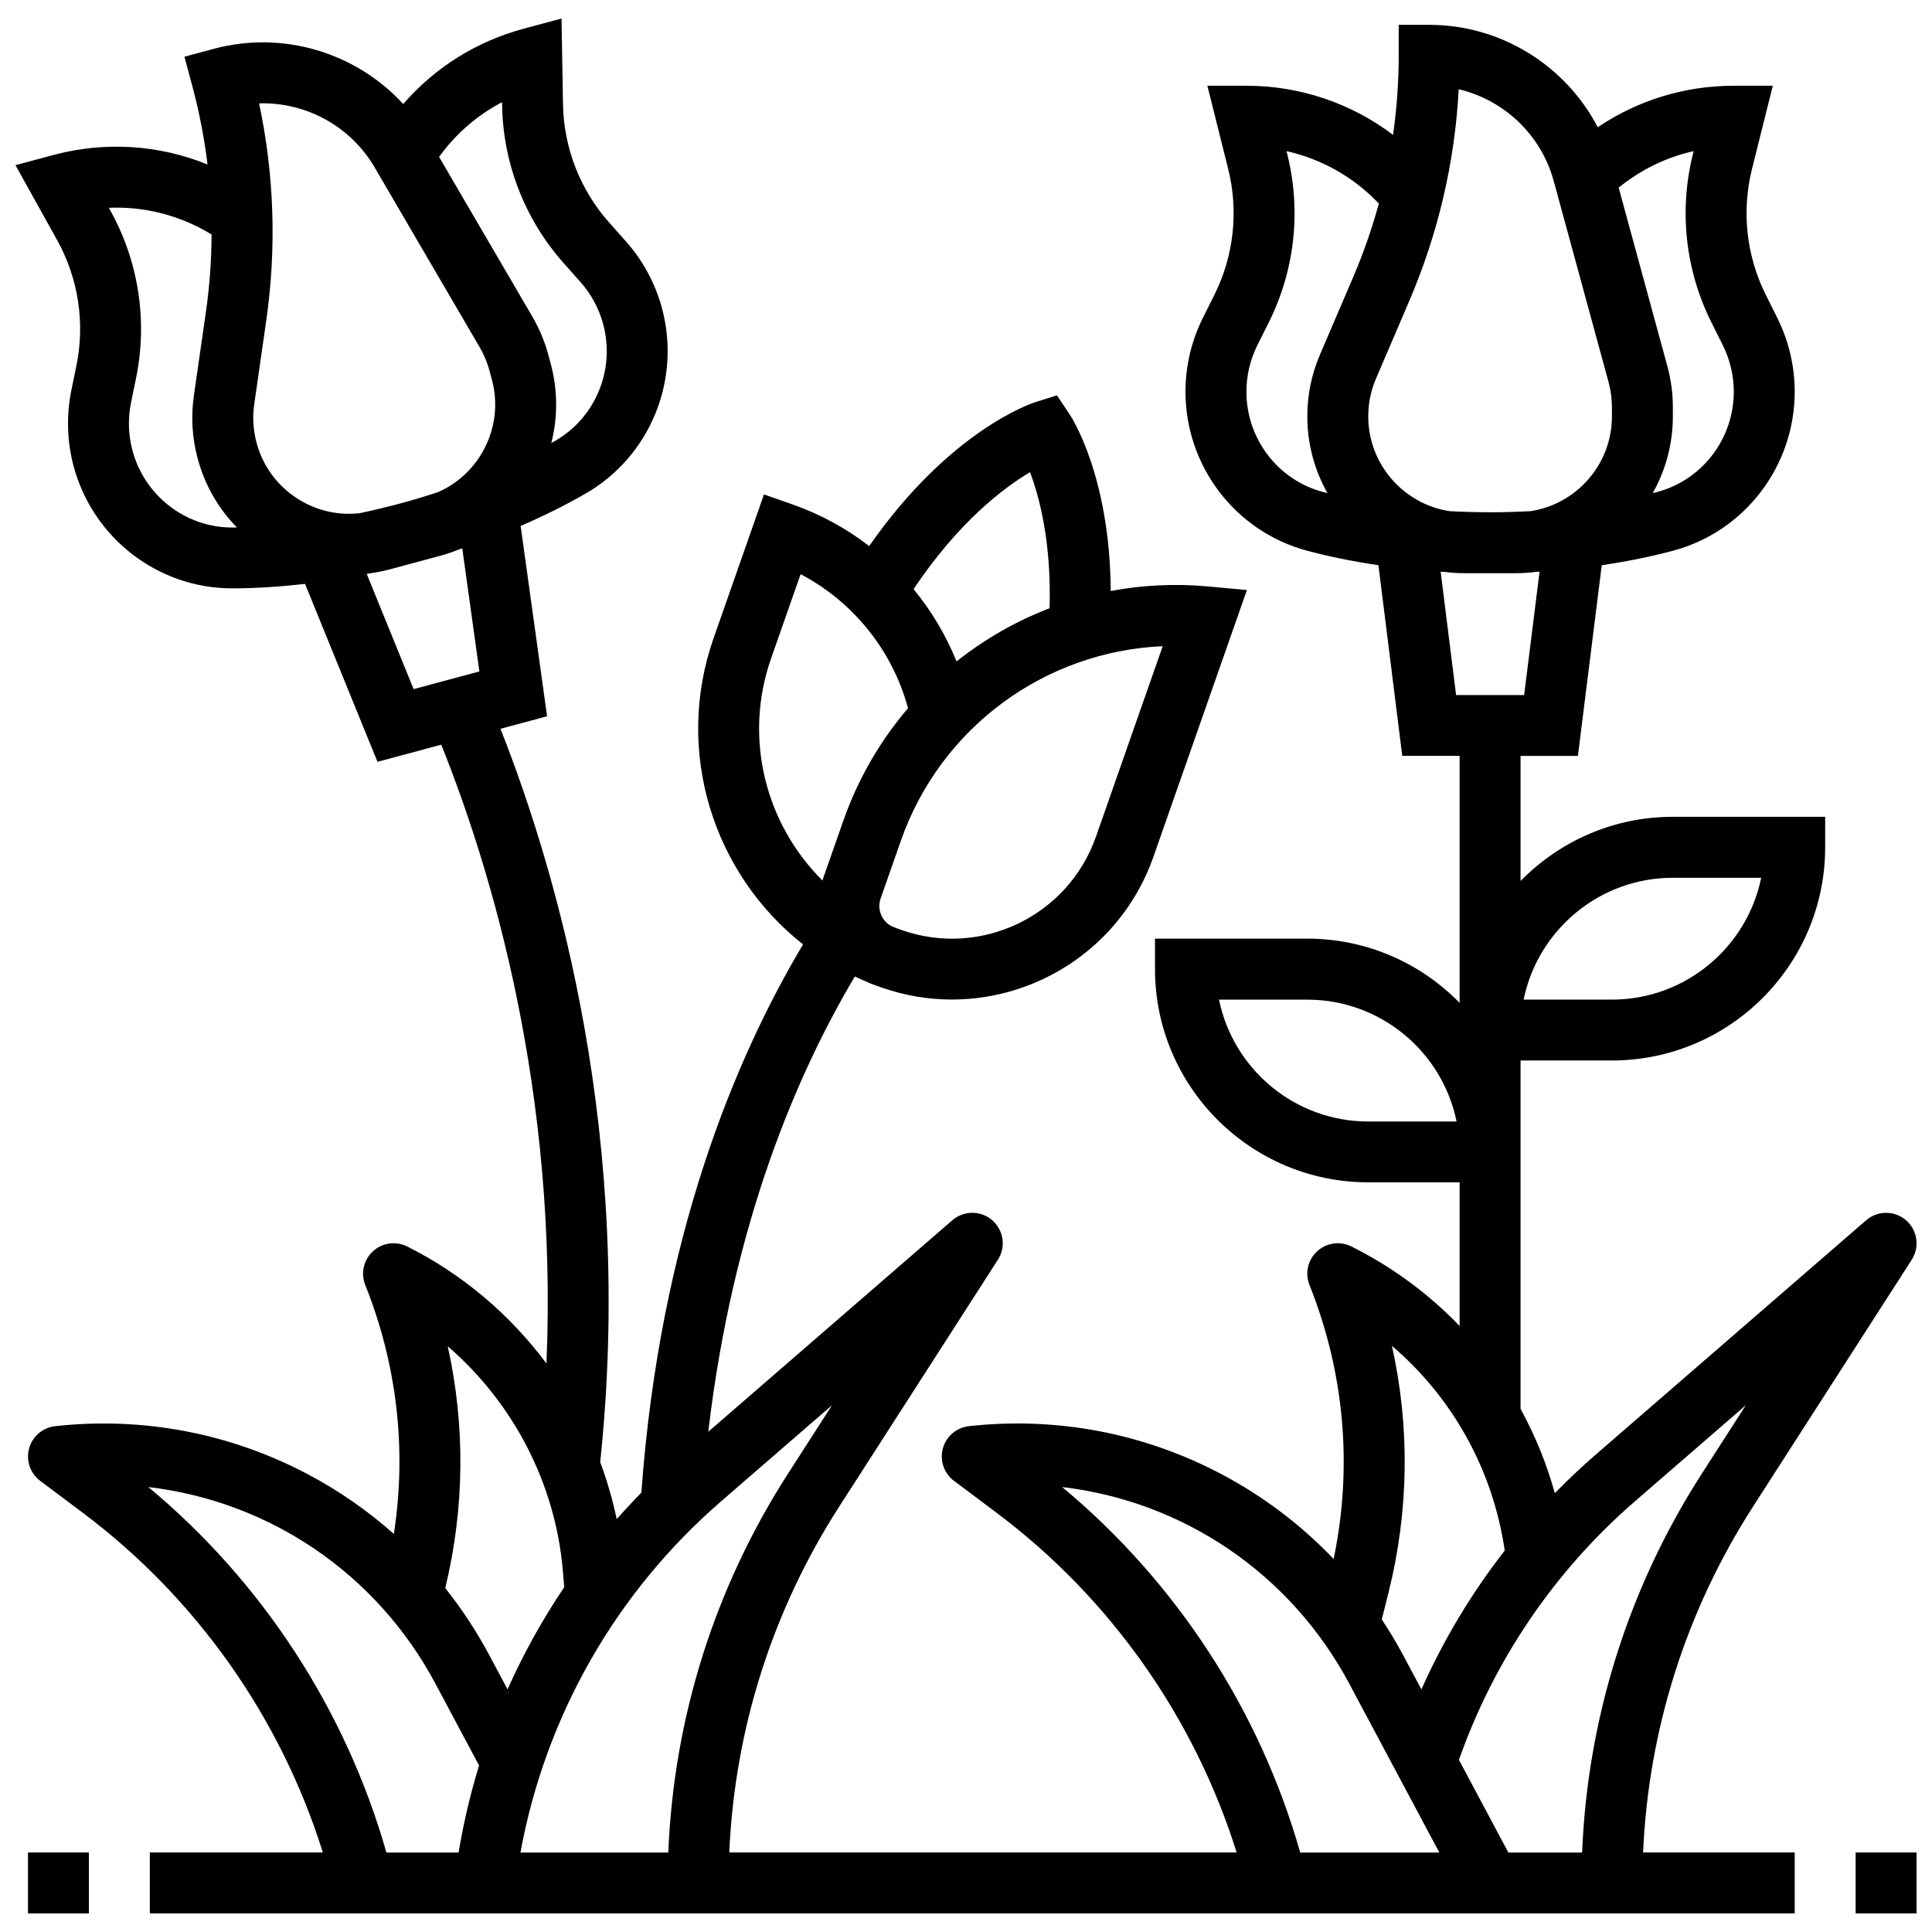<?xml version="1.0" encoding="UTF-8"?>
<!-- Uploaded to: ICON Repo, www.svgrepo.com, Generator: ICON Repo Mixer Tools -->
<svg width="800px" height="800px" version="1.1" viewBox="144 144 512 512" xmlns="http://www.w3.org/2000/svg">
 <defs>
  <clipPath id="c">
   <path d="m148.09 148.09h503.81v503.81h-503.81z"/>
  </clipPath>
  <clipPath id="b">
   <path d="m151 634h17v17.902h-17z"/>
  </clipPath>
  <clipPath id="a">
   <path d="m635 634h16.902v17.902h-16.902z"/>
  </clipPath>
 </defs>
 <g>
  <g clip-path="url(#c)">
   <path d="m608.53 543.33 42.094-65.48c2.172-3.379 1.531-7.836-1.504-10.465-3.035-2.629-7.539-2.629-10.574 0l-71.906 62.316c-3.68 3.191-7.203 6.539-10.594 10.004-2.168-7.832-5.231-15.316-9.082-22.336v-92.328h24.219c31.16 0 56.508-25.348 56.508-56.508v-8.074h-40.363c-15.801 0-30.098 6.527-40.363 17.016v-33.16h15.199l6.316-50.531c6.504-0.953 12.797-2.215 18.828-3.816 19.023-5.051 32.309-22.398 32.309-42.184 0-6.746-1.594-13.504-4.613-19.539l-3.035-6.074c-5.168-10.336-6.469-22.199-3.668-33.406l5.512-22.039h-10.34c-13.023 0-25.477 3.856-36.055 10.996-8.531-16.383-25.656-27.141-44.672-27.141h-8.074v8.074c0 7.106-0.508 14.141-1.496 21.086-11.082-8.375-24.629-13.016-38.867-13.016h-10.34l5.512 22.039c2.801 11.207 1.5 23.074-3.668 33.406l-3.039 6.074c-3.016 6.035-4.613 12.793-4.613 19.539 0 19.789 13.285 37.133 32.309 42.184 6.031 1.602 12.324 2.863 18.828 3.816l6.316 50.531h15.199v65.449c-10.266-10.488-24.562-17.016-40.363-17.016h-40.363v8.074c0 31.156 25.348 56.508 56.508 56.508h24.219v38.066c-8.148-8.473-17.801-15.633-28.68-21.07-3-1.5-6.609-0.988-9.078 1.281-2.465 2.269-3.273 5.828-2.027 8.938 9.293 23.238 11.48 48.23 6.402 72.605-8.594-9.012-18.625-16.625-29.824-22.531-20.594-10.855-43.707-15.234-66.844-12.664-3.289 0.367-6.023 2.703-6.894 5.898-0.871 3.195 0.297 6.598 2.945 8.582l11.328 8.496c30.078 22.559 52.375 54.227 63.578 89.988l-134.45 0.008c1.418-32.566 11.398-64.078 29.094-91.602l42.094-65.48c2.172-3.379 1.531-7.836-1.504-10.465-3.035-2.629-7.539-2.629-10.574 0l-64.672 56.047c6.512-55.453 23.637-95.109 38.84-120.64 0.891 0.422 1.801 0.816 2.715 1.203 0.797 0.395 1.625 0.75 2.484 1.051l1.906 0.668c6.16 2.16 12.449 3.184 18.637 3.184 23.34 0 45.234-14.578 53.379-37.824l24.777-70.703-10.297-0.949c-8.789-0.812-17.453-0.355-25.793 1.203-0.191-30.441-10.406-46.094-10.891-46.816l-3.371-5.031-5.773 1.828c-0.98 0.312-22.617 7.473-43.98 38.117-6.055-4.676-12.871-8.426-20.262-11.016l-7.617-2.672-13.348 38.09c-10.535 30.066-0.039 62.477 23.711 81.156-17.73 29.699-37.953 77.453-42.852 145.3-2.246 2.289-4.426 4.625-6.535 7.019-1.078-5.16-2.547-10.207-4.375-15.105 9.016-85.578-11.16-155.7-26.434-194.35l12.355-3.316-7.004-50.441c6.031-2.606 11.785-5.457 17.195-8.566 17.062-9.812 25.395-30.012 20.266-49.121-1.75-6.516-5.043-12.629-9.523-17.676l-4.508-5.074c-7.672-8.641-12.004-19.762-12.207-31.312l-0.391-22.719-9.984 2.68c-12.578 3.379-23.609 10.328-31.969 19.973-12.488-13.609-31.82-19.562-50.184-14.629l-7.797 2.094 2.094 7.797c1.844 6.859 3.176 13.785 4.027 20.754-12.875-5.215-27.16-6.184-40.914-2.488l-9.984 2.68 11.039 19.855c5.613 10.098 7.434 21.895 5.121 33.215l-1.359 6.652c-1.348 6.613-1.137 13.551 0.613 20.066 5.121 19.07 22.391 32.367 42.023 32.363h0.121c6.238-0.02 12.645-0.434 19.176-1.199l19.203 47.164 16.902-4.539c13.273 33.074 30.922 91.656 27.879 163.99-9.617-12.91-22.188-23.648-36.914-31.012-3-1.5-6.609-0.988-9.078 1.281-2.465 2.269-3.273 5.828-2.027 8.938 8.453 21.129 11.004 43.711 7.582 65.961-6.93-6.148-14.605-11.496-22.934-15.887-20.594-10.855-43.707-15.234-66.844-12.664-3.289 0.367-6.023 2.703-6.894 5.898-0.871 3.195 0.297 6.598 2.945 8.582l11.328 8.496c30.078 22.559 52.375 54.227 63.578 89.988l-45.852 0.004v16.145h435.91v-16.145h-40.18c1.418-32.566 11.398-64.078 29.094-91.602zm-21.203-166.71h23.406c-3.75 18.398-20.059 32.289-39.551 32.289h-23.406c3.75-18.398 20.059-32.289 39.551-32.289zm10.199-147.21 3.035 6.07c1.902 3.805 2.91 8.066 2.91 12.32 0 12.477-8.352 23.406-20.305 26.582-0.387 0.102-0.785 0.188-1.172 0.289 3.391-6.016 5.332-12.949 5.332-20.332v-2.391c0-3.691-0.492-7.367-1.465-10.934l-12.898-47.285c5.836-4.75 12.609-8.055 19.875-9.676l-0.203 0.812c-3.734 14.945-1.996 30.766 4.891 44.543zm-41.781-37.465 14.539 53.316c0.594 2.18 0.895 4.434 0.895 6.688v2.391c0 12.699-9.363 23.254-21.547 25.121-3.523 0.188-7.102 0.293-10.742 0.293s-7.215-0.105-10.742-0.293c-12.184-1.867-21.547-12.422-21.547-25.121 0-3.461 0.691-6.832 2.055-10.012l8.789-20.512c7.688-17.941 12.094-36.793 13.133-56.164 11.992 2.836 21.828 12.039 25.168 24.293zm-81.434 55.855c0-4.254 1.008-8.516 2.906-12.32l3.035-6.074c6.891-13.777 8.625-29.598 4.891-44.543l-0.203-0.812c9.309 2.082 17.809 6.879 24.469 13.895-1.809 6.617-4.074 13.125-6.809 19.508l-8.789 20.512c-2.231 5.203-3.359 10.711-3.359 16.371 0 7.383 1.945 14.316 5.332 20.332-0.387-0.098-0.785-0.188-1.172-0.289-11.949-3.168-20.301-14.102-20.301-26.578zm51.477 47.707c0.328 0.02 0.66 0.035 0.992 0.051 1.715 0.219 3.461 0.344 5.238 0.344h13.75c1.773 0 3.519-0.125 5.238-0.344 0.328-0.02 0.664-0.031 0.992-0.051l-4.086 32.684h-18.035zm-19.184 145.7c-19.492 0-35.801-13.891-39.551-32.289h23.406c19.492 0 35.801 13.891 39.551 32.289zm-72.172-75.461c-7.359 21.004-30.438 32.102-51.438 24.742l-0.012-0.004c-0.918-0.32-1.824-0.664-2.715-1.031-2.606-1.375-3.891-4.488-2.891-7.348l5.352-15.266c10.559-30.129 38.227-50.238 69.402-51.59zm-17.465-96.621c2.535 6.715 5.688 18.75 5.184 36.066-8.91 3.414-17.219 8.184-24.664 14.098-2.805-6.969-6.66-13.426-11.387-19.164 11.938-17.82 23.875-26.84 30.867-31zm-68.617 49.348 7.816-22.301c13.938 7.289 24.348 20.207 28.469 35.512-7.348 8.598-13.223 18.633-17.145 29.82l-5.352 15.266c-0.066 0.188-0.121 0.379-0.184 0.566-15.004-14.883-21.047-37.625-13.605-58.863zm-71.305-147.39 0.016 0.84c0.266 15.402 6.047 30.23 16.273 41.754l4.508 5.074c2.824 3.184 4.902 7.039 6.004 11.145 3.234 12.051-1.996 24.77-12.719 30.938-0.336 0.191-0.688 0.375-1.027 0.566 1.742-6.824 1.727-14.016-0.152-21l-0.621-2.312c-0.961-3.57-2.391-6.996-4.25-10.18l-24.719-42.324c4.406-6.102 10.09-11.051 16.688-14.5zm-33.781 17.242 27.871 47.723c1.137 1.945 2.012 4.043 2.598 6.223l0.617 2.309c1.762 6.559 0.863 13.406-2.527 19.289-2.738 4.746-6.832 8.398-11.758 10.562-3.359 1.098-6.789 2.129-10.305 3.07-3.516 0.945-7 1.77-10.457 2.504-5.348 0.598-10.723-0.512-15.469-3.25-5.879-3.391-10.09-8.871-11.848-15.426-0.898-3.344-1.105-6.773-0.613-10.203l3.172-22.09c2.773-19.32 2.137-38.672-1.883-57.648 12.293-0.367 24.195 5.973 30.602 16.938zm-37.656 95.473h-0.074c-12.34 0-23.199-8.383-26.43-20.406-1.105-4.109-1.238-8.484-0.387-12.652l1.359-6.652c3.078-15.094 0.652-30.824-6.832-44.289l-0.406-0.73c9.527-0.406 18.98 2.023 27.234 7.074-0.031 6.859-0.527 13.734-1.516 20.605l-3.172 22.09c-0.805 5.606-0.469 11.215 1 16.684 1.875 6.988 5.465 13.219 10.391 18.254-0.383 0-0.781 0.02-1.168 0.023zm35.582 12.316c0.27-0.055 0.543-0.113 0.816-0.172 1.773-0.238 3.547-0.59 5.305-1.062l13.277-3.566c1.723-0.465 3.394-1.039 5.023-1.703 0.297-0.098 0.598-0.191 0.895-0.293l4.531 32.625-17.422 4.68zm336.03 245.8 29.441-25.516-11.711 18.215c-19.371 30.133-30.242 64.664-31.672 100.33h-19.543l-13.102-24.562c9.32-26.457 25.363-50.074 46.586-68.469zm-65.254 24.148c5.422-21.688 5.695-43.934 0.906-65.398 16.082 13.719 26.77 32.859 29.898 54.246-8.805 11.32-16.234 23.668-22.086 36.805l-4.844-9.086c-1.738-3.258-3.633-6.402-5.652-9.453zm-86.48-27.977c31.957 3.754 60.445 22.781 76.105 52.145l23.848 44.715h-36.867c-10.777-37.824-32.875-71.73-63.086-96.859zm-60.996-21.688-11.711 18.215c-19.371 30.133-30.242 64.664-31.672 100.33h-39.184c6.602-36.098 25.238-68.863 53.125-93.031zm-71.316 44.023 0.352 4.207c-5.789 8.574-10.816 17.629-15.023 27.074l-4.836-9.07c-3.363-6.309-7.273-12.242-11.668-17.754 5.133-21.277 5.328-43.062 0.652-64.105 17.348 14.957 28.59 36.418 30.523 59.648zm-109.86-22.336c31.957 3.754 60.445 22.781 76.105 52.145l11.539 21.637c-2.309 7.527-4.129 15.234-5.426 23.078h-19.129c-10.781-37.824-32.883-71.73-63.09-96.859z"/>
  </g>
  <g clip-path="url(#b)">
   <path d="m151.41 634.93h16.145v16.145h-16.145z"/>
  </g>
  <g clip-path="url(#a)">
   <path d="m635.76 634.93h16.145v16.145h-16.145z"/>
  </g>
 </g>
</svg>